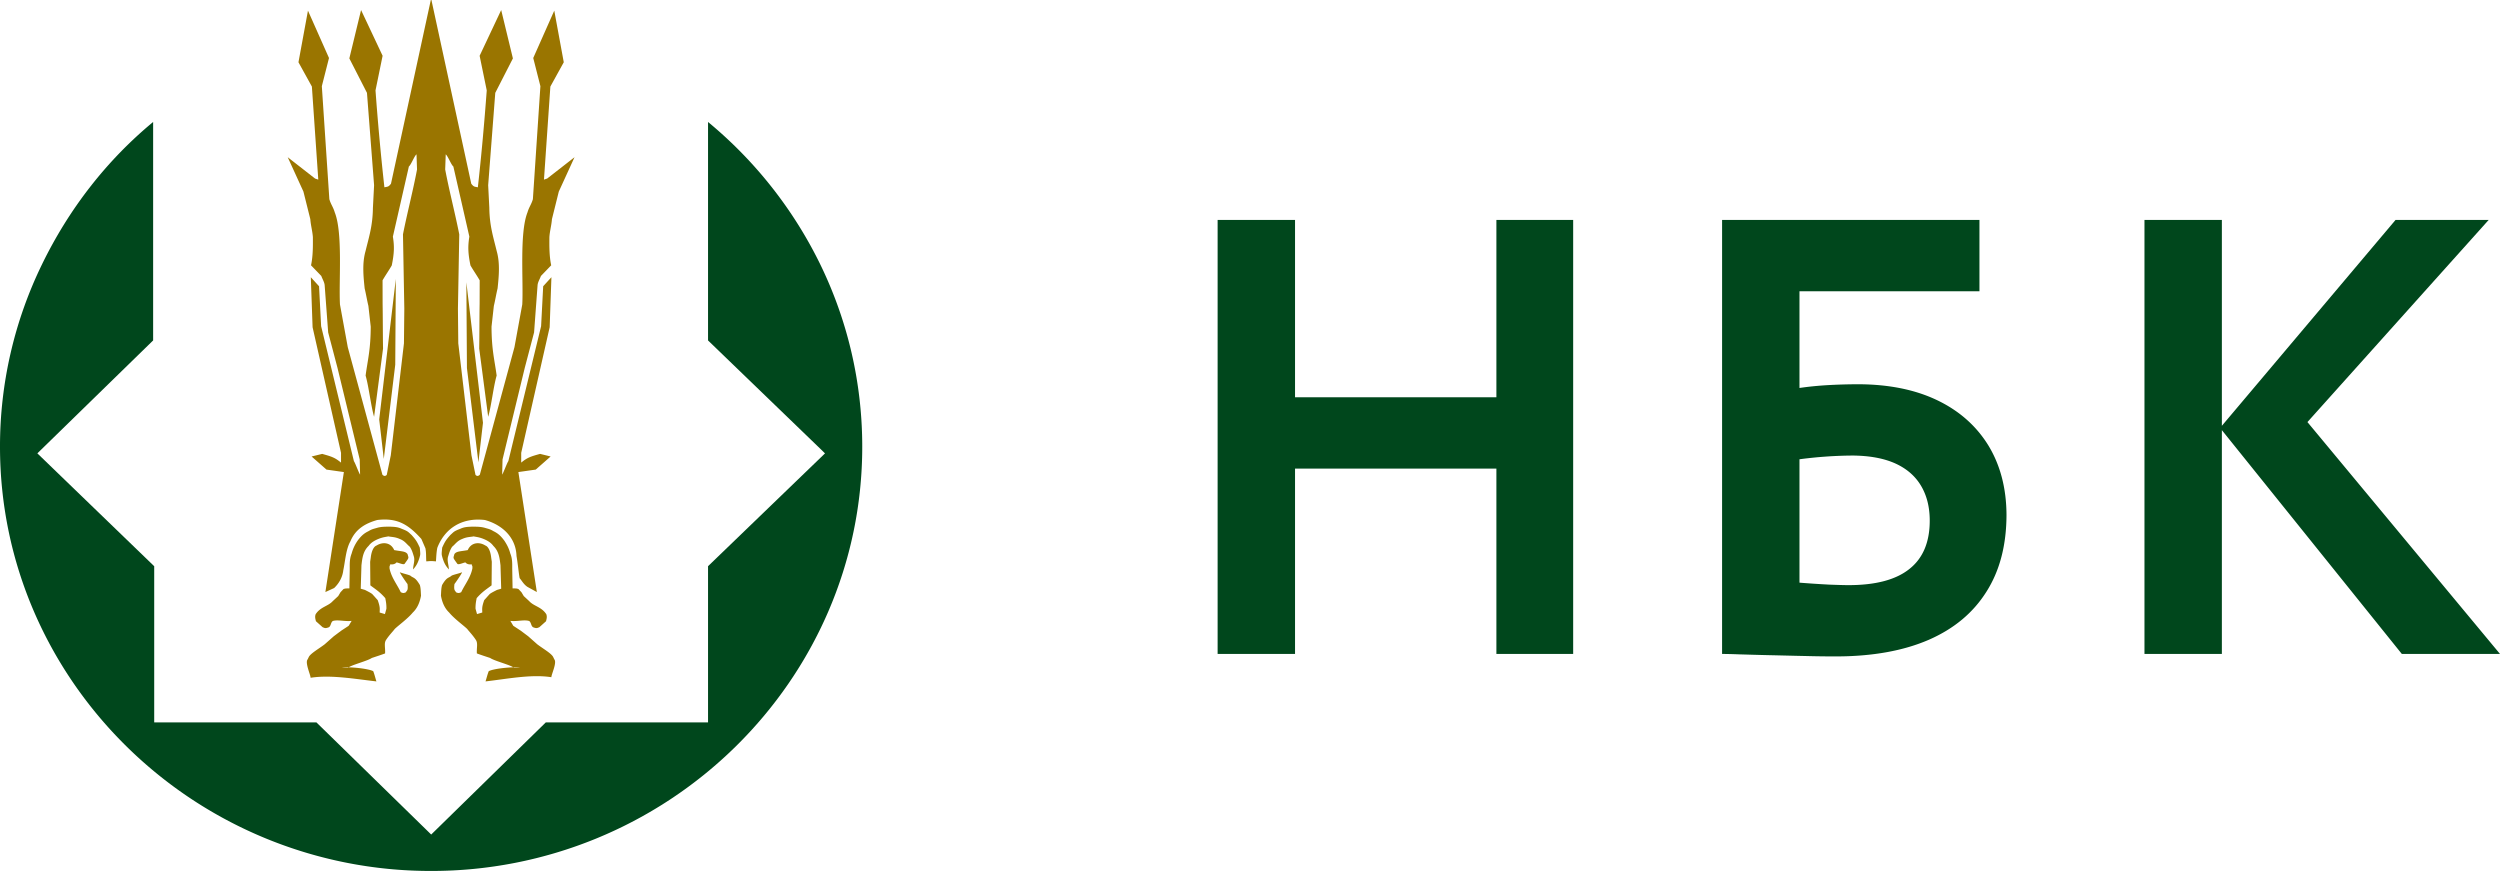 <?xml version="1.0" encoding="UTF-8"?> <svg xmlns="http://www.w3.org/2000/svg" height="54.452" width="156.301"> <path d="M44.267 7.626v13.658l7.123 6.874.19.188-7.313 7.053v9.765H34.125l-7.167 7.012-.19-.187-6.986-6.825H9.641V35.4l-7.305-7.056.191-.187 7.047-6.873V7.626c-2.929 2.423-5.264 5.448-6.936 8.878A25.973 25.973 0 000 27.927c0 7.305 3.028 13.936 7.91 18.74a27.09 27.09 0 0019.044 7.785 27.09 27.09 0 0019.044-7.784c4.883-4.805 7.91-11.436 7.91-18.74 0-4.087-.948-7.962-2.637-11.424a26.805 26.805 0 00-7.004-8.878" fill="#00471c"></path> <path d="M19.42 42.375c1.25-.199 2.773.075 4.113.227-.06-.185-.117-.434-.198-.639-.29-.16-1.483-.29-1.964-.225l.39.012c.173-.168 1.217-.425 1.485-.614.288-.095.583-.19.83-.284.021-.35-.078-.633.06-.842.205-.313.438-.54.542-.685.22-.217.804-.633 1.132-1.031.308-.29.448-.689.512-1.051-.015-.24-.012-.463-.072-.668-.308-.524-.397-.41-.604-.592-.2-.08-.446-.124-.645-.205-.016.032.413.666.476.734.055.434-.045.393-.101.522-.059.007-.136.096-.323-.014-.233-.494-.583-.907-.698-1.482 0-.102-.018-.132.055-.234-.156-.087.188.087.383-.143.166.031.413.16.499.094.31-.43.257-.333.19-.61-.13-.189-.37-.165-.835-.252-.228-.513-.752-.511-1.1-.288-.238.083-.339.493-.366.755l-.038.262.012 1.474c.312.24.577.39.934.801.03.16.078.367.07.662l-.092.333-.329-.097c.002-.241.04-.32-.123-.776-.189-.206-.126-.145-.316-.35-.038-.07-.4-.243-.481-.287l-.263-.076.044-1.464c.051-.419.088-.865.446-1.21.161-.225.414-.366.711-.475.235-.079.31-.079.526-.122.192.043.403.024.705.158.334.13.421.314.635.49.14.21.189.404.255.615.075.255-.042.529-.05.784l-.008.027c.226-.243.315-.44.404-.728.066-.235.067-.194.023-.642-.193-.425-.265-.51-.512-.791-.209-.182-.198-.227-.606-.381-.254-.12-.444-.13-.808-.142-.185.008-.443-.004-.71.066-.298.088-.348.086-.572.219-.234.114-.424.246-.686.603a2.572 2.572 0 00-.367.793c-.125.32-.122.579-.119.954l-.022 1.225c-.126.014-.206-.016-.368.043l-.187.198-.143.24-.342.317c-.292.325-.77.354-1.07.82-.049.146-.032.247.02.438l.416.372c.139.054.168.09.399 0 .133-.102.102-.284.235-.386.31-.102.74.04 1.18-.009l-.184.307-.467.306-.467.35-.569.503c-.36.275-.882.568-.993.794l-.068.142c-.183.203.178.959.183 1.155zm9.737-24.725l.036 5.363.717 5.891.286-2.47zm-4.41-.212l-.036 5.363-.717 5.892-.286-2.47zm8.817 19.577l-1.155-7.502 1.085-.154.931-.819-.66-.163c-.576.163-.786.22-1.179.546v-.612l1.779-7.852.11-3.127-.515.564-.13 2.497-2.049 8.441c-.075.087-.313.75-.386.838l.024-.945 1.39-5.731.582-2.213.218-2.949c.015-.193.14-.387.21-.58l.642-.666c-.123-.583-.118-1.185-.113-1.768.028-.39.13-.728.16-1.12l.428-1.722.984-2.149-1.711 1.334-.2.067.4-5.819.838-1.518-.594-3.228-1.315 2.962.448 1.762-.47 7.064c-.094.328-.242.494-.336.822-.514 1.296-.248 4.29-.328 5.762l-.488 2.669-2.166 7.977c-.096.087-.174.101-.27.008l-.253-1.227-.823-6.999-.022-2.165.083-4.648c-.267-1.352-.627-2.716-.88-4.057l.034-.945c.14.11.336.65.477.76l1 4.384c-.098.601-.087 1.04.07 1.802.198.34.378.59.576.93l-.004 1.465c-.015.838-.012 1.965-.026 2.803l.56 4.264c.207-.721.323-1.857.53-2.578-.13-.978-.317-1.614-.32-3.06l.145-1.295c.096-.401.138-.694.234-1.095.074-.722.165-1.558-.055-2.329-.214-.889-.448-1.582-.462-2.704l-.072-1.418.444-5.774 1.102-2.153-.732-3.024-1.348 2.86.445 2.164c-.151 2.03-.33 4.035-.556 6.059-.21-.046-.257-.02-.412-.226L26.973 0h-.038l-2.49 11.485c-.156.207-.202.18-.412.226a162.593 162.593 0 01-.556-6.059l.444-2.165L22.574.628l-.733 3.024 1.102 2.153.445 5.774-.073 1.418c-.014 1.122-.247 1.815-.462 2.704-.22.77-.128 1.607-.055 2.329.096.4.138.694.234 1.095l.146 1.296c-.004 1.445-.19 2.08-.32 3.059.206.72.323 1.857.53 2.578l.56-4.264c-.015-.838-.012-1.965-.027-2.803l-.003-1.465c.197-.34.377-.59.575-.93.157-.762.168-1.2.07-1.802l1-4.385c.142-.11.337-.65.477-.76l.033.946c-.252 1.341-.612 2.705-.879 4.057l.084 4.648-.023 2.165-.822 6.999-.253 1.227c-.096.093-.174.079-.27-.008l-2.167-7.977-.488-2.669c-.08-1.472.187-4.466-.327-5.762-.094-.328-.243-.494-.337-.822l-.47-7.064.448-1.762L19.254.665l-.594 3.228.839 1.518.4 5.819-.2-.067-1.711-1.334.983 2.15.43 1.722c.028.391.13.728.16 1.119.004.583.009 1.185-.115 1.768l.642.665c.07.194.195.388.21.581l.219 2.949.582 2.213 1.39 5.73.024.946c-.074-.088-.312-.75-.386-.838l-2.05-8.44-.13-2.498-.515-.564.111 3.127 1.778 7.852v.612c-.392-.326-.602-.383-1.178-.546l-.661.163.93.819 1.087.154-1.156 7.502.547-.251c.264-.25.519-.629.573-1.113.122-.57.161-1.31.447-1.814.317-.758.932-1.118 1.678-1.327 1.243-.148 1.931.268 2.757 1.186l.253.584c.056.296.033.53.054.817l.26-.02v.004l.042-.002.042.002v-.004l.26.02c.02-.287.026-.55.084-.846.451-1.18 1.501-1.916 2.98-1.74 1.074.3 1.933 1.075 1.972 2.249.084.481.129 1.014.196 1.386.163.196.25.384.486.545zm.907 5.325c-1.252-.199-2.774.11-4.115.262.06-.185.118-.434.2-.639.289-.16 1.482-.29 1.963-.225l-.39.012c-.173-.168-1.218-.425-1.485-.614-.289-.095-.584-.19-.83-.284-.022-.35.077-.633-.062-.842-.203-.313-.435-.54-.54-.685-.22-.217-.804-.633-1.132-1.031-.308-.29-.448-.689-.512-1.051.014-.24.012-.463.072-.668.307-.524.397-.41.604-.592.2-.08.446-.124.645-.205.016.032-.413.666-.476.734-.055.434.045.393.1.522.06.007.137.096.324-.014.233-.494.583-.907.697-1.482 0-.102.019-.132-.055-.234.156-.087-.187.087-.383-.143-.165.031-.413.16-.499.094-.31-.43-.257-.333-.19-.61.13-.189.372-.165.836-.252.228-.513.752-.511 1.1-.288.238.083.34.493.366.755l.038.262-.013 1.474c-.31.24-.576.39-.934.801-.029.16-.077.367-.07.662l.093.333.328-.097c-.001-.241-.04-.32.123-.776.19-.206.127-.145.316-.35.038-.07.4-.243.481-.287l.263-.076-.044-1.464c-.051-.419-.088-.865-.445-1.21-.161-.225-.414-.366-.711-.475-.235-.079-.31-.079-.525-.122-.193.043-.404.024-.706.158-.334.13-.42.314-.635.49-.14.21-.188.404-.256.615-.074.255.043.529.05.784l.009.027c-.226-.243-.315-.44-.404-.728-.066-.235-.067-.194-.023-.642.192-.425.265-.51.512-.791.208-.182.197-.227.606-.381.254-.12.444-.13.807-.142.186.008.444-.004.711.066.297.088.348.086.572.219.235.114.424.246.686.603.155.24.274.454.366.793.126.32.123.579.12.954l.022 1.225c.125.014.206-.016.368.043l.187.198.143.24.342.317c.292.325.77.354 1.07.82.048.146.032.247-.02.438l-.416.372c-.139.054-.168.09-.398 0-.134-.102-.103-.284-.236-.386-.312-.102-.742.04-1.18-.009l.184.307.467.306.467.35.568.503c.362.275.883.568.994.794l.067.142c.183.203-.177.924-.182 1.12" fill="#9a7500" fill-rule="evenodd"></path> <path d="M98.355 40.885V13.751h-4.8v11.087H80.966V13.751h-4.84v27.134h4.84v-11.59h12.589v11.59zm9.31 0c.216 0 .57.007 1.069.026.492.013 1.137.035 1.92.052.805.017 1.555.039 2.25.052.689.019 1.332.025 1.921.025 2.263-.006 4.184-.355 5.764-1.04 1.58-.69 2.78-1.693 3.606-3.01.833-1.312 1.246-2.908 1.252-4.787-.006-1.674-.386-3.12-1.127-4.342-.748-1.22-1.813-2.167-3.187-2.83-1.374-.663-3.023-1-4.93-1.007-.689 0-1.348.021-1.967.057-.621.037-1.2.097-1.732.175v-6.047h11.252V13.75h-16.09zm8.144-12.404c1.089.007 1.986.175 2.708.504.714.33 1.246.801 1.6 1.409.354.607.531 1.324.531 2.157 0 1.338-.42 2.346-1.266 3.017-.846.68-2.118 1.015-3.81 1.015-.294 0-.694-.013-1.206-.032a68.263 68.263 0 01-1.862-.123v-7.714a26.437 26.437 0 013.305-.233zm23.103 12.404V26.892l11.252 13.993h6.137l-12.039-14.497 11.33-12.637h-5.822l-10.858 12.87V13.75h-4.839v27.134z" fill="#00471c"></path> </svg> 